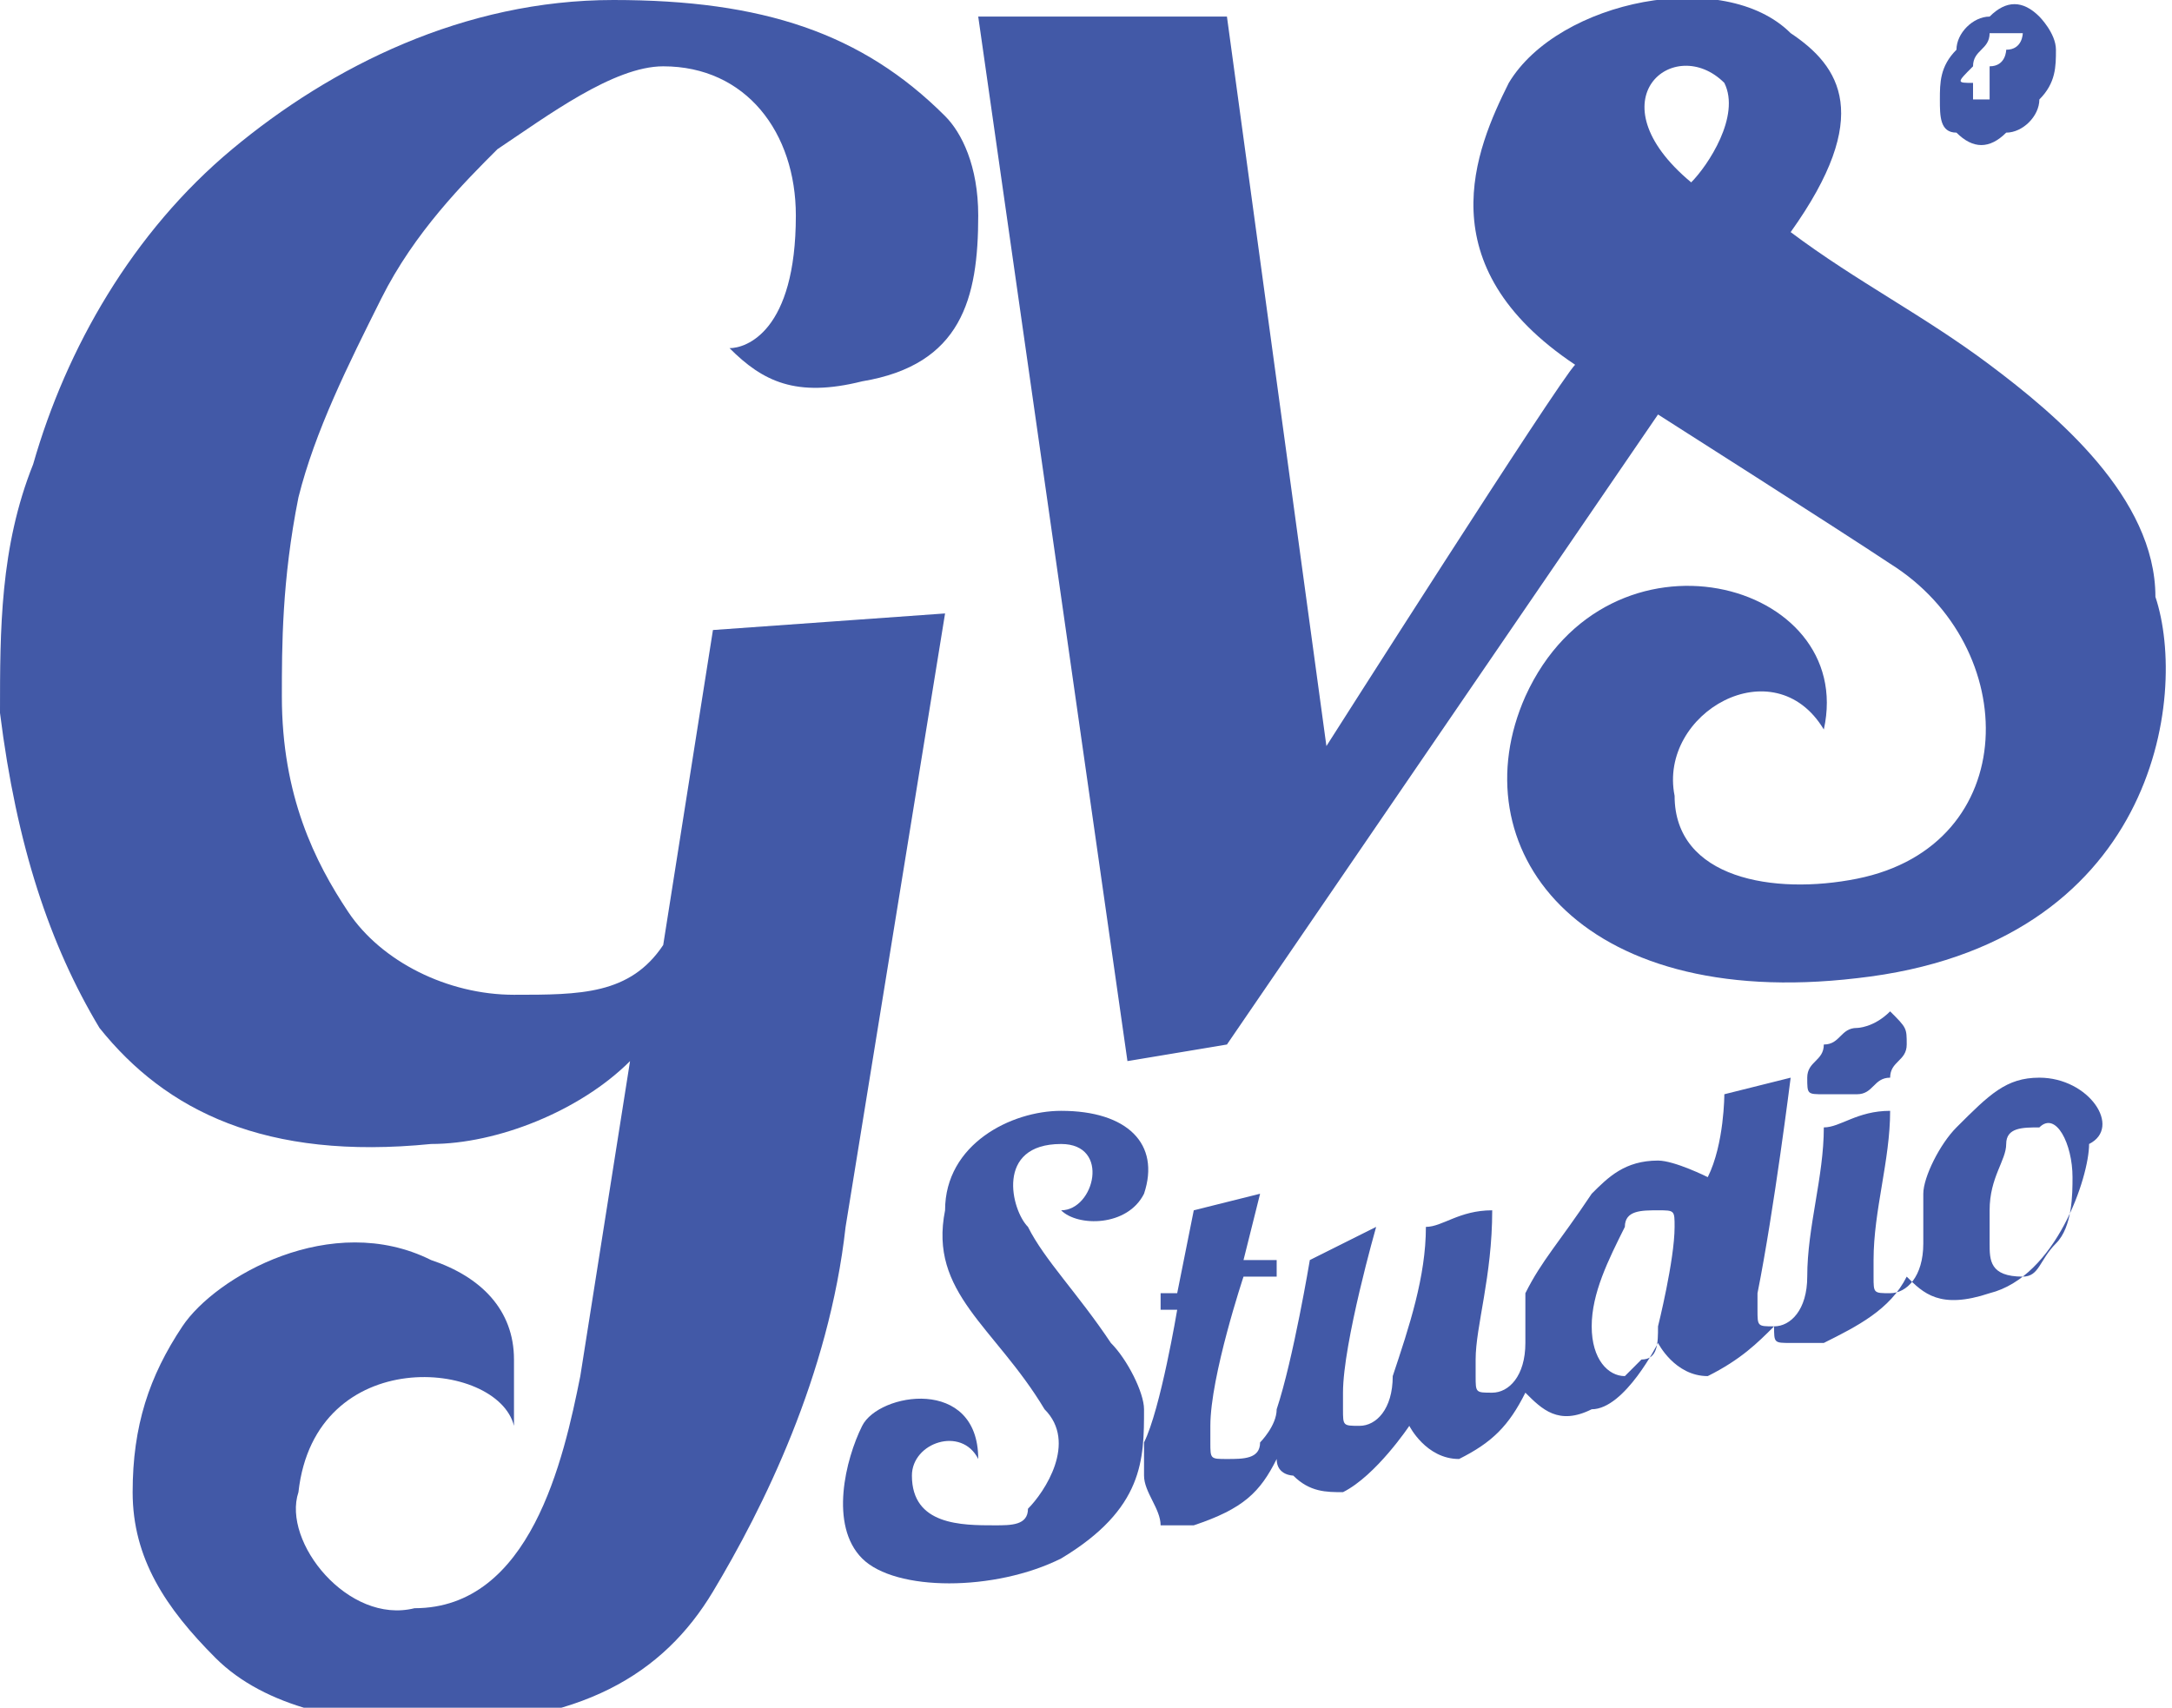 <?xml version="1.0" encoding="utf-8"?>
<!-- Generator: Adobe Illustrator 18.1.1, SVG Export Plug-In . SVG Version: 6.00 Build 0)  -->
<svg version="1.1" id="Layer_1" xmlns="http://www.w3.org/2000/svg" xmlns:xlink="http://www.w3.org/1999/xlink" x="0px" y="0px"
	 width="13.1px" height="10.3px" viewBox="0 0 13.1 10.3" style="enable-background:new 0 0 13.1 10.3;" xml:space="preserve">
<g>
	<path style="fill:#4259A7;" d="M5.7,3.7L4.3,3.8L4,5.7C3.8,6,3.5,6,3.1,6c-0.4,0-0.8-0.2-1-0.5C1.9,5.2,1.7,4.8,1.7,4.2
		c0-0.3,0-0.7,0.1-1.2c0.1-0.4,0.3-0.8,0.5-1.2c0.2-0.4,0.5-0.7,0.7-0.9C3.3,0.7,3.7,0.4,4,0.4c0.5,0,0.8,0.4,0.8,0.9
		c0,0.7-0.3,0.8-0.4,0.8c0.2,0.2,0.4,0.3,0.8,0.2c0.6-0.1,0.7-0.5,0.7-1c0-0.3-0.1-0.5-0.2-0.6C5.2,0.2,4.6,0,3.7,0S2,0.4,1.4,0.9
		c-0.6,0.5-1,1.2-1.2,1.9C0,3.3,0,3.8,0,4.3c0.1,0.8,0.3,1.4,0.6,1.9c0.4,0.5,1,0.8,2,0.7c0.4,0,0.9-0.2,1.2-0.5L3.5,8.3
		c-0.1,0.5-0.3,1.4-1,1.4C2.1,9.8,1.7,9.3,1.8,9C1.9,8.1,3,8.2,3.1,8.6c0-0.1,0-0.3,0-0.4c0-0.3-0.2-0.5-0.5-0.6
		C2,7.3,1.3,7.7,1.1,8S0.8,8.6,0.8,9c0,0.4,0.2,0.7,0.5,1c0.3,0.3,0.8,0.4,1.3,0.4c0.9,0,1.4-0.3,1.7-0.8S5,8.3,5.1,7.4L5.7,3.7z"/>
	<path style="fill:#4259A7;" d="M10.4,0.5c0.1,0.2-0.1,0.5-0.2,0.6C9.6,0.6,10.1,0.2,10.4,0.5 M7.4,6.3L10,2.5c0,0,1.1,0.7,1.4,0.9
		c0.8,0.5,0.8,1.7-0.2,1.9c-0.5,0.1-1.1,0-1.1-0.5c-0.1-0.5,0.6-0.9,0.9-0.4c0.2-0.9-1.3-1.3-1.8-0.2c-0.4,0.9,0.3,1.9,2,1.7
		c1.8-0.2,2-1.7,1.8-2.3C13,3,12.4,2.5,12,2.2c-0.4-0.3-0.8-0.5-1.2-0.8c0.5-0.7,0.3-1,0-1.2C10.4-0.2,9.4,0,9.1,0.5
		C8.9,0.9,8.6,1.6,9.5,2.2C9.4,2.3,8,4.5,8,4.5L7.4,0.1H5.9l0.9,6.3L7.4,6.3z"/>
	<path style="fill:#4259A7;" d="M11.2,6.2c-0.1,0-0.1,0.1-0.2,0.1c0,0.1-0.1,0.1-0.1,0.2c0,0.1,0,0.1,0.1,0.1c0,0,0.1,0,0.2,0
		c0.1,0,0.1-0.1,0.2-0.1c0-0.1,0.1-0.1,0.1-0.2c0-0.1,0-0.1-0.1-0.2C11.3,6.2,11.2,6.2,11.2,6.2"/>
	<path style="fill:#4259A7;" d="M12.5,7.1c0,0.1,0,0.3-0.1,0.4c-0.1,0.1-0.1,0.2-0.2,0.2C12,7.7,12,7.6,12,7.5c0-0.1,0-0.1,0-0.2
		c0-0.2,0.1-0.3,0.1-0.4c0-0.1,0.1-0.1,0.2-0.1C12.4,6.7,12.5,6.9,12.5,7.1 M10,8c0,0.1,0,0.2-0.1,0.2c0,0-0.1,0.1-0.1,0.1
		C9.7,8.3,9.6,8.2,9.6,8c0-0.2,0.1-0.4,0.2-0.6c0-0.1,0.1-0.1,0.2-0.1c0.1,0,0.1,0,0.1,0.1C10.1,7.6,10,8,10,8 M12.3,6.5
		c-0.2,0-0.3,0.1-0.5,0.3c-0.1,0.1-0.2,0.3-0.2,0.4c0,0.1,0,0.1,0,0.2c0,0,0,0.1,0,0.1h0c0,0.2-0.1,0.3-0.2,0.3
		c-0.1,0-0.1,0-0.1-0.1c0,0,0-0.1,0-0.1c0-0.3,0.1-0.6,0.1-0.9c-0.2,0-0.3,0.1-0.4,0.1c0,0.3-0.1,0.6-0.1,0.9c0,0.2-0.1,0.3-0.2,0.3
		c-0.1,0-0.1,0-0.1-0.1c0,0,0-0.1,0-0.1c0.1-0.5,0.2-1.3,0.2-1.3l-0.4,0.1c0,0,0,0.3-0.1,0.5c0,0,0,0,0,0c0,0-0.2-0.1-0.3-0.1
		c-0.2,0-0.3,0.1-0.4,0.2C9.4,7.5,9.3,7.6,9.2,7.8c0,0.1,0,0.1,0,0.2c0,0,0,0.1,0,0.1c0,0,0,0,0,0c0,0.2-0.1,0.3-0.2,0.3
		c-0.1,0-0.1,0-0.1-0.1c0,0,0-0.1,0-0.1C8.9,8,9,7.7,9,7.3c-0.2,0-0.3,0.1-0.4,0.1c0,0.3-0.1,0.6-0.2,0.9c0,0.2-0.1,0.3-0.2,0.3
		c-0.1,0-0.1,0-0.1-0.1c0,0,0,0,0-0.1c0-0.3,0.2-1,0.2-1L7.9,7.6c0,0-0.1,0.6-0.2,0.9c0,0.1-0.1,0.2-0.1,0.2c0,0.1-0.1,0.1-0.2,0.1
		c-0.1,0-0.1,0-0.1-0.1c0,0,0-0.1,0-0.1c0-0.3,0.2-0.9,0.2-0.9l0.2,0l0-0.1l-0.2,0l0.1-0.4L7.2,7.3L7.1,7.8L7,7.8l0,0.1l0.1,0
		c0,0-0.1,0.6-0.2,0.8c0,0.1,0,0.1,0,0.2C6.9,9,7,9.1,7,9.2c0.1,0,0.1,0,0.2,0C7.5,9.1,7.6,9,7.7,8.8c0,0.1,0.1,0.1,0.1,0.1
		C7.9,9,8,9,8.1,9c0.2-0.1,0.4-0.4,0.4-0.4c0,0,0.1,0.2,0.3,0.2C9,8.7,9.1,8.6,9.2,8.4c0,0,0,0,0,0c0.1,0.1,0.2,0.2,0.4,0.1
		c0.2,0,0.4-0.4,0.4-0.4c0,0,0.1,0.2,0.3,0.2c0.2-0.1,0.3-0.2,0.4-0.3c0,0.1,0,0.1,0.1,0.1c0.1,0,0.1,0,0.2,0
		c0.2-0.1,0.4-0.2,0.5-0.4c0.1,0.1,0.2,0.2,0.5,0.1c0.4-0.1,0.6-0.7,0.6-0.9C12.8,6.8,12.6,6.5,12.3,6.5"/>
	<path style="fill:#4259A7;" d="M6.4,7.3c0.1,0.1,0.4,0.1,0.5-0.1C7,6.9,6.8,6.7,6.4,6.7c-0.3,0-0.7,0.2-0.7,0.6
		C5.6,7.8,6,8,6.3,8.5c0.2,0.2,0,0.5-0.1,0.6C6.2,9.2,6.1,9.2,6,9.2c-0.2,0-0.5,0-0.5-0.3c0-0.2,0.3-0.3,0.4-0.1
		c0-0.5-0.6-0.4-0.7-0.2C5.1,8.8,5,9.2,5.2,9.4c0.2,0.2,0.8,0.2,1.2,0c0.5-0.3,0.5-0.6,0.5-0.9c0-0.1-0.1-0.3-0.2-0.4
		C6.5,7.8,6.3,7.6,6.2,7.4C6.1,7.3,6,6.9,6.4,6.9C6.7,6.9,6.6,7.3,6.4,7.3"/>
	<path style="fill:#4259A7;" d="M11.9,0.4c0-0.1,0.1-0.1,0.1-0.2c0,0,0.1,0,0.1,0c0.1,0,0.1,0,0.1,0c0,0,0,0,0,0c0,0,0,0.1-0.1,0.1
		c0,0,0,0,0,0c0,0,0,0,0,0c0,0,0,0,0,0c0,0,0,0,0,0c0,0,0,0,0,0c0,0,0,0,0,0c0,0,0,0,0,0c0,0,0,0.1-0.1,0.1c0,0.1,0,0.1,0,0.1
		c0,0,0,0.1,0,0.1c0,0,0,0,0.1,0c0.1,0,0.1,0,0.1-0.1l0,0c0,0.1-0.1,0.1-0.1,0.1c0,0-0.1,0-0.1,0c0,0,0,0,0,0c-0.1,0-0.1,0-0.1,0
		c0,0,0-0.1,0-0.1C11.8,0.5,11.8,0.5,11.9,0.4 M11.8,0.8c0.1,0.1,0.2,0.1,0.3,0c0.1,0,0.2-0.1,0.2-0.2c0.1-0.1,0.1-0.2,0.1-0.3
		c0-0.1-0.1-0.2-0.1-0.2c-0.1-0.1-0.2-0.1-0.3,0c-0.1,0-0.2,0.1-0.2,0.2c-0.1,0.1-0.1,0.2-0.1,0.3C11.7,0.7,11.7,0.8,11.8,0.8"/>
</g>
</svg>
